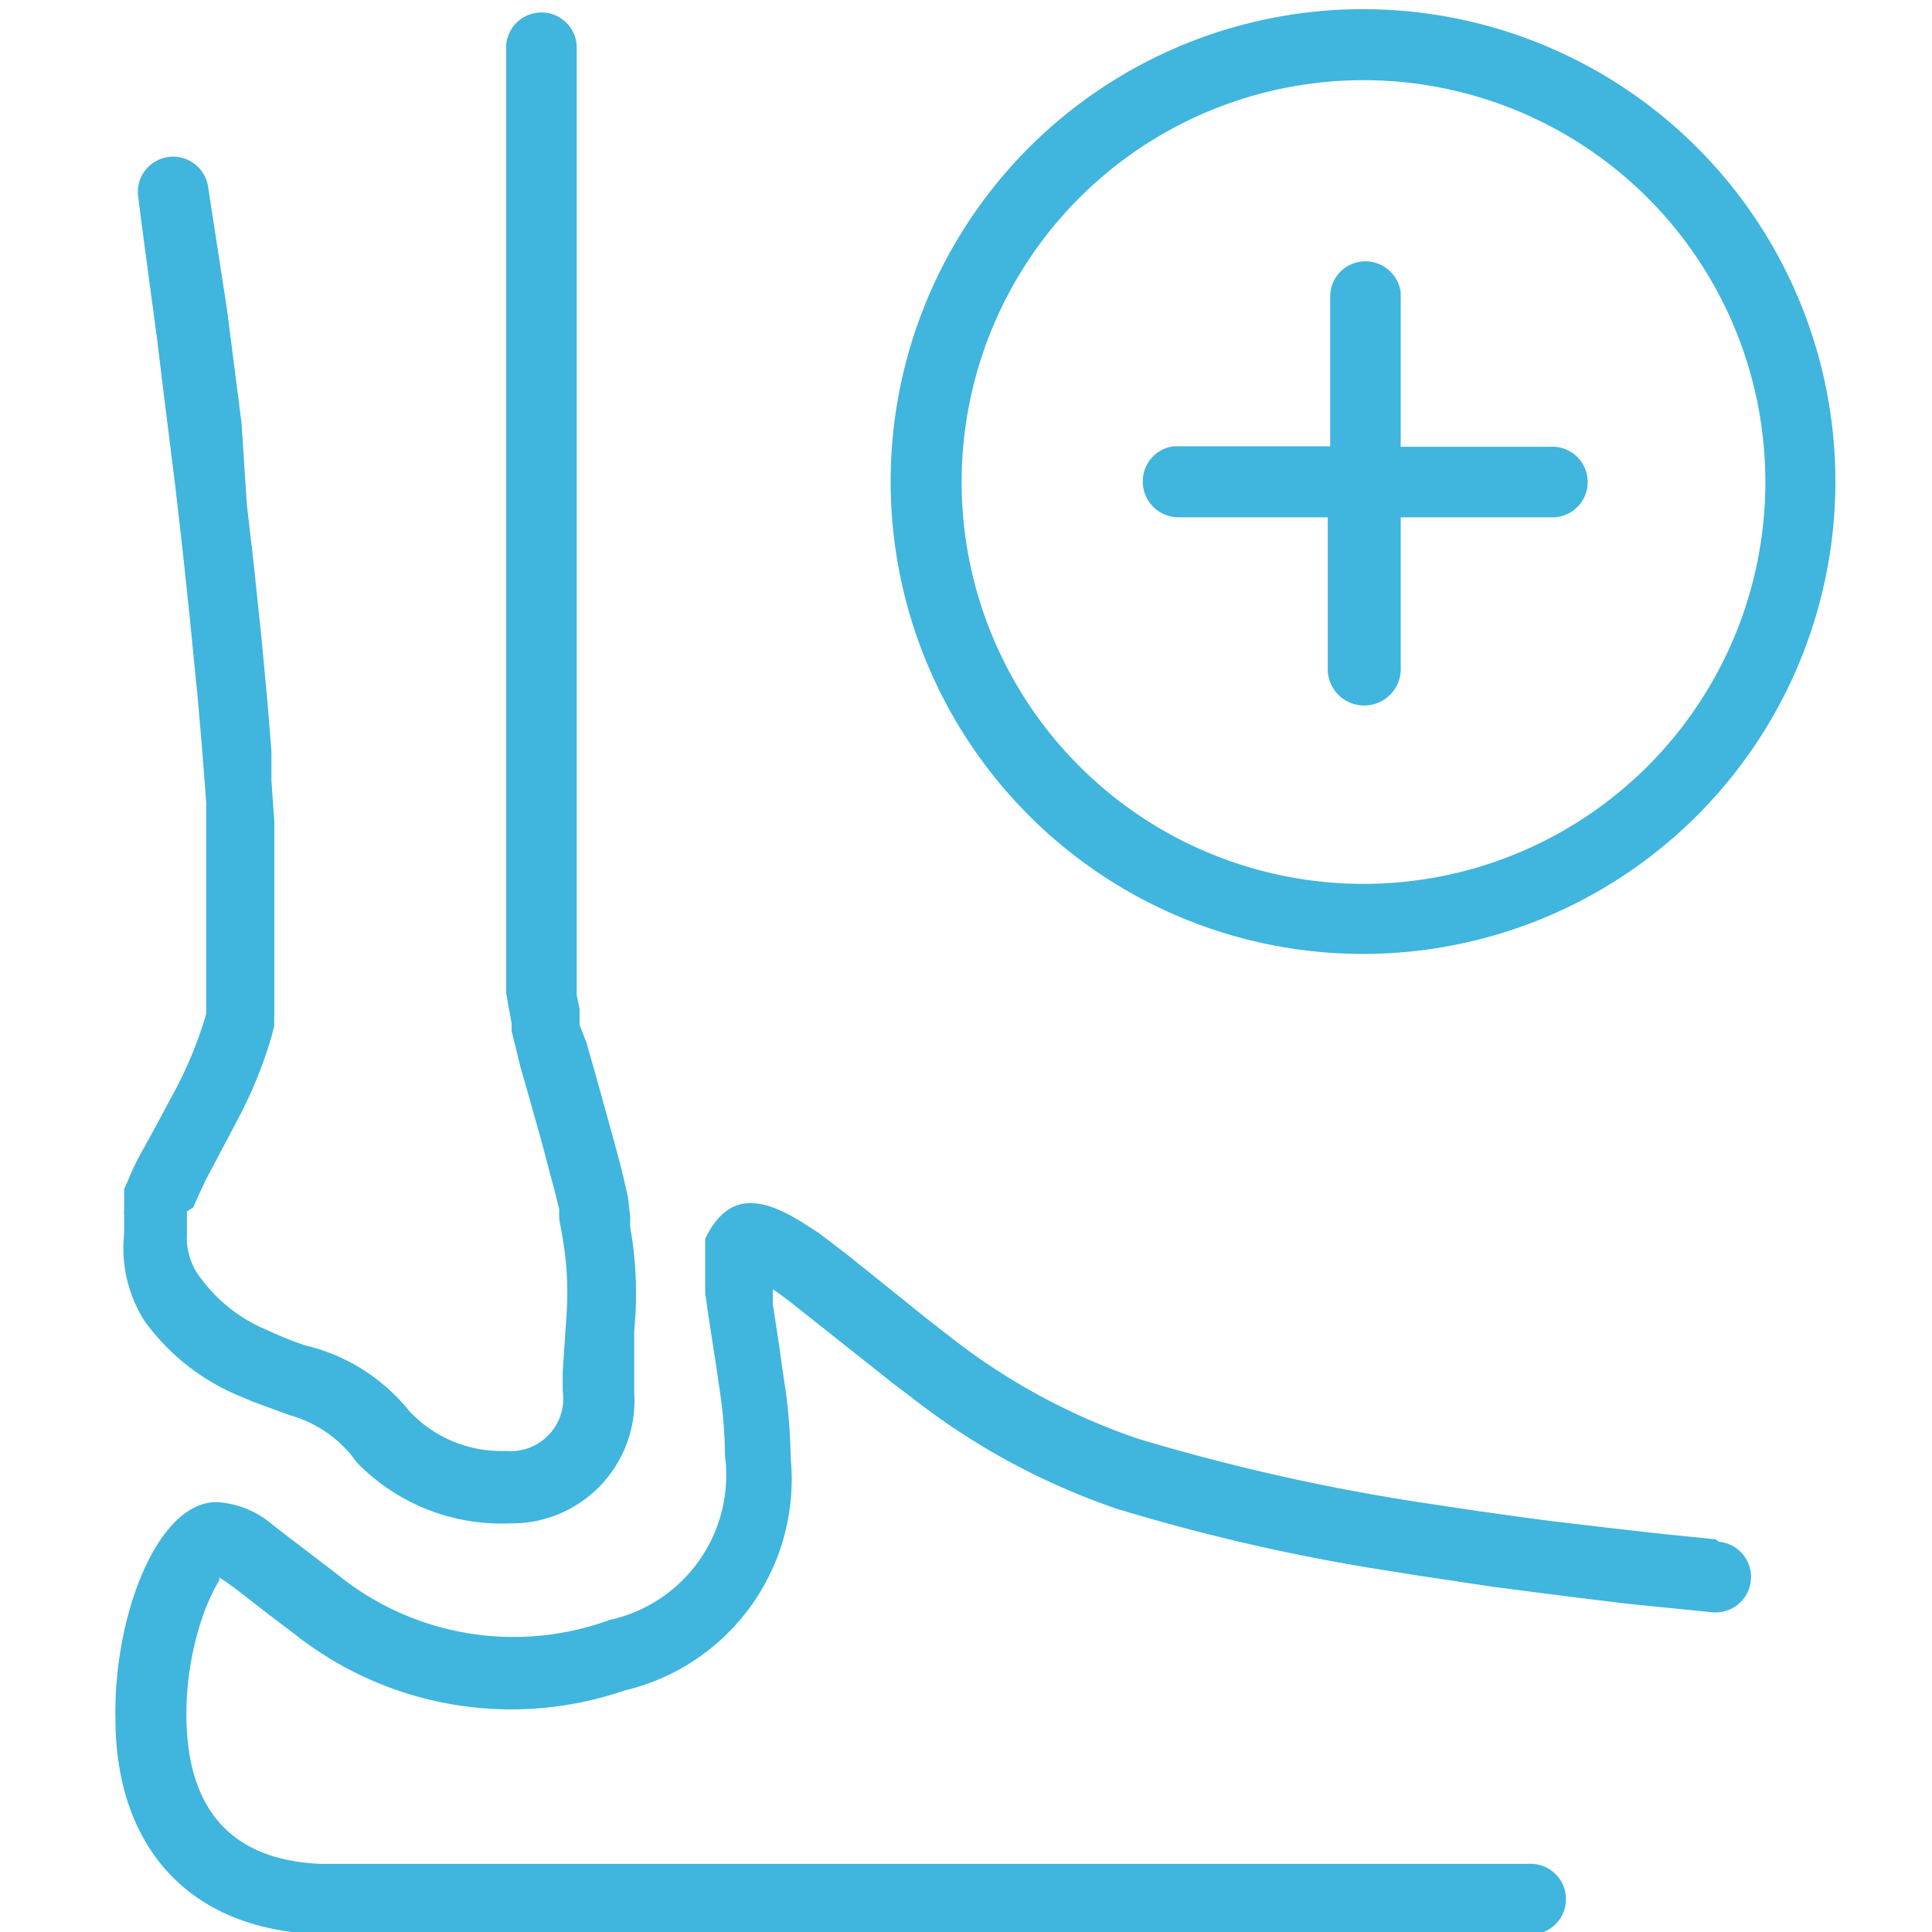 <?xml version="1.0" encoding="UTF-8"?>
<svg xmlns="http://www.w3.org/2000/svg" viewBox="0 0 40 40">
  <path d="M35.52,31.87l-1.18-.12-1.14-.13-1.1-.13-.53-.07-1-.14-1-.15a42.94,42.94,0,0,1-6-1.34A13.18,13.18,0,0,1,19.7,27.7l-.5-.39L17.57,26l-.43-.33-.2-.15-.28-.18c-.89-.57-1.54-.64-2,.19l-.06.12,0,.11,0,.11,0,.12,0,.13v.32l0,.21s0,.07,0,.12l.06.42.19,1.24.07.49a9.23,9.23,0,0,1,.09,1.22,3.07,3.07,0,0,1-2.39,3.4A5.79,5.79,0,0,1,7,32.61l-.14-.11-.93-.71-.31-.24a1.91,1.91,0,0,0-1.14-.45c-1.22,0-2.13,2.35-2.09,4.48,0,2.65,1.53,4.47,4.46,4.47H31.74a.73.73,0,0,0-.1-1.46h-25c-1.9-.08-2.75-1.18-2.78-3a6.25,6.25,0,0,1,.4-2.3l.07-.16a3.09,3.09,0,0,1,.21-.41l0-.06.14.09.18.13.67.52.58.44A7.23,7.23,0,0,0,12.93,35a4.49,4.49,0,0,0,3.44-4.81,11.48,11.48,0,0,0-.1-1.37l-.08-.54-.07-.5L16,27l0-.31.25.18.13.1,2.12,1.68.37.28a14.46,14.46,0,0,0,4.26,2.31,40.93,40.93,0,0,0,5.23,1.22l1,.16,1.53.23,1.08.14.55.07,1.14.14.59.06,1.2.12a.73.73,0,1,0,.14-1.46Z" fill="#40b5de"></path>
  <path d="M5,28.92l.26.11L6,29.3a2.54,2.54,0,0,1,1.26.81l.12.16a4.17,4.17,0,0,0,3.17,1.27,2.54,2.54,0,0,0,2.58-2.72v-.26l0-.28,0-.72a7.87,7.87,0,0,0-.08-2.14,1.55,1.55,0,0,1,0-.21L13,24.78c-.05-.22-.1-.44-.16-.68l-.14-.52-.38-1.37-.18-.63L12,21.22,12,20.89l-.06-.29,0-.26,0-.25c0-.09,0-.17,0-.25V.94a.73.73,0,0,0-1.46.1V20l0,.28,0,.28.05.29.06.32a.85.85,0,0,1,0,.17l.09.36.1.41.13.45.31,1.1.2.76.06.22.1.41a1.42,1.42,0,0,0,0,.2l.07.39a6.63,6.63,0,0,1,.08,1.57l-.08,1.2c0,.13,0,.25,0,.38a1.09,1.09,0,0,1-1.18,1.25,2.6,2.6,0,0,1-2-.83A3.92,3.92,0,0,0,6.3,27.85l-.25-.09-.34-.14-.31-.14a3.22,3.22,0,0,1-1.23-1,1.34,1.34,0,0,1-.3-.91v-.11l0-.16,0-.11,0-.11L4,25l.11-.25.15-.32.66-1.25a9.06,9.06,0,0,0,.71-1.75l.05-.2a2.23,2.23,0,0,1,0-.23l0-.26c0-.05,0-.1,0-.14l0-.31c0-.05,0-.11,0-.16V18.28l0-.48,0-.78-.06-.85,0-.61-.08-1-.13-1.39-.16-1.52-.14-1.21L5,8.75l-.3-2.34L4.31,3.88a.73.73,0,0,0-1.45.19l.13,1L3.25,7l.11.91.27,2.17.14,1.21.16,1.51.17,1.72.08.94.09,1.15,0,.78,0,.48v.45l0,.42v1.37l0,.27,0,.23s0,.08,0,.11l0,.19,0,.08a8.37,8.37,0,0,1-.73,1.74l-.32.6L2.85,24l-.11.23-.09.21-.08.18,0,.16,0,.15,0,.14a.17.17,0,0,0,0,.07l0,.16,0,.25A2.8,2.8,0,0,0,3,27.36,4.6,4.6,0,0,0,5,28.92Z" fill="#40b5de"></path>
  <path d="M24.39,10.71h3.1V13.9A.74.74,0,0,0,29,13.8V10.71h3.19a.73.73,0,0,0-.1-1.46H29V6.05a.74.74,0,0,0-.73-.64.73.73,0,0,0-.73.73v3.1H24.3a.73.73,0,0,0-.64.72A.74.74,0,0,0,24.39,10.71Z" fill="#40b5de"></path>
  <path d="M28.22,19.75A9.78,9.78,0,1,0,18.44,10,9.78,9.78,0,0,0,28.22,19.75Zm0-18.09A8.32,8.32,0,1,1,19.91,10,8.32,8.32,0,0,1,28.22,1.66Z" fill="#40b5de"></path>
</svg>
